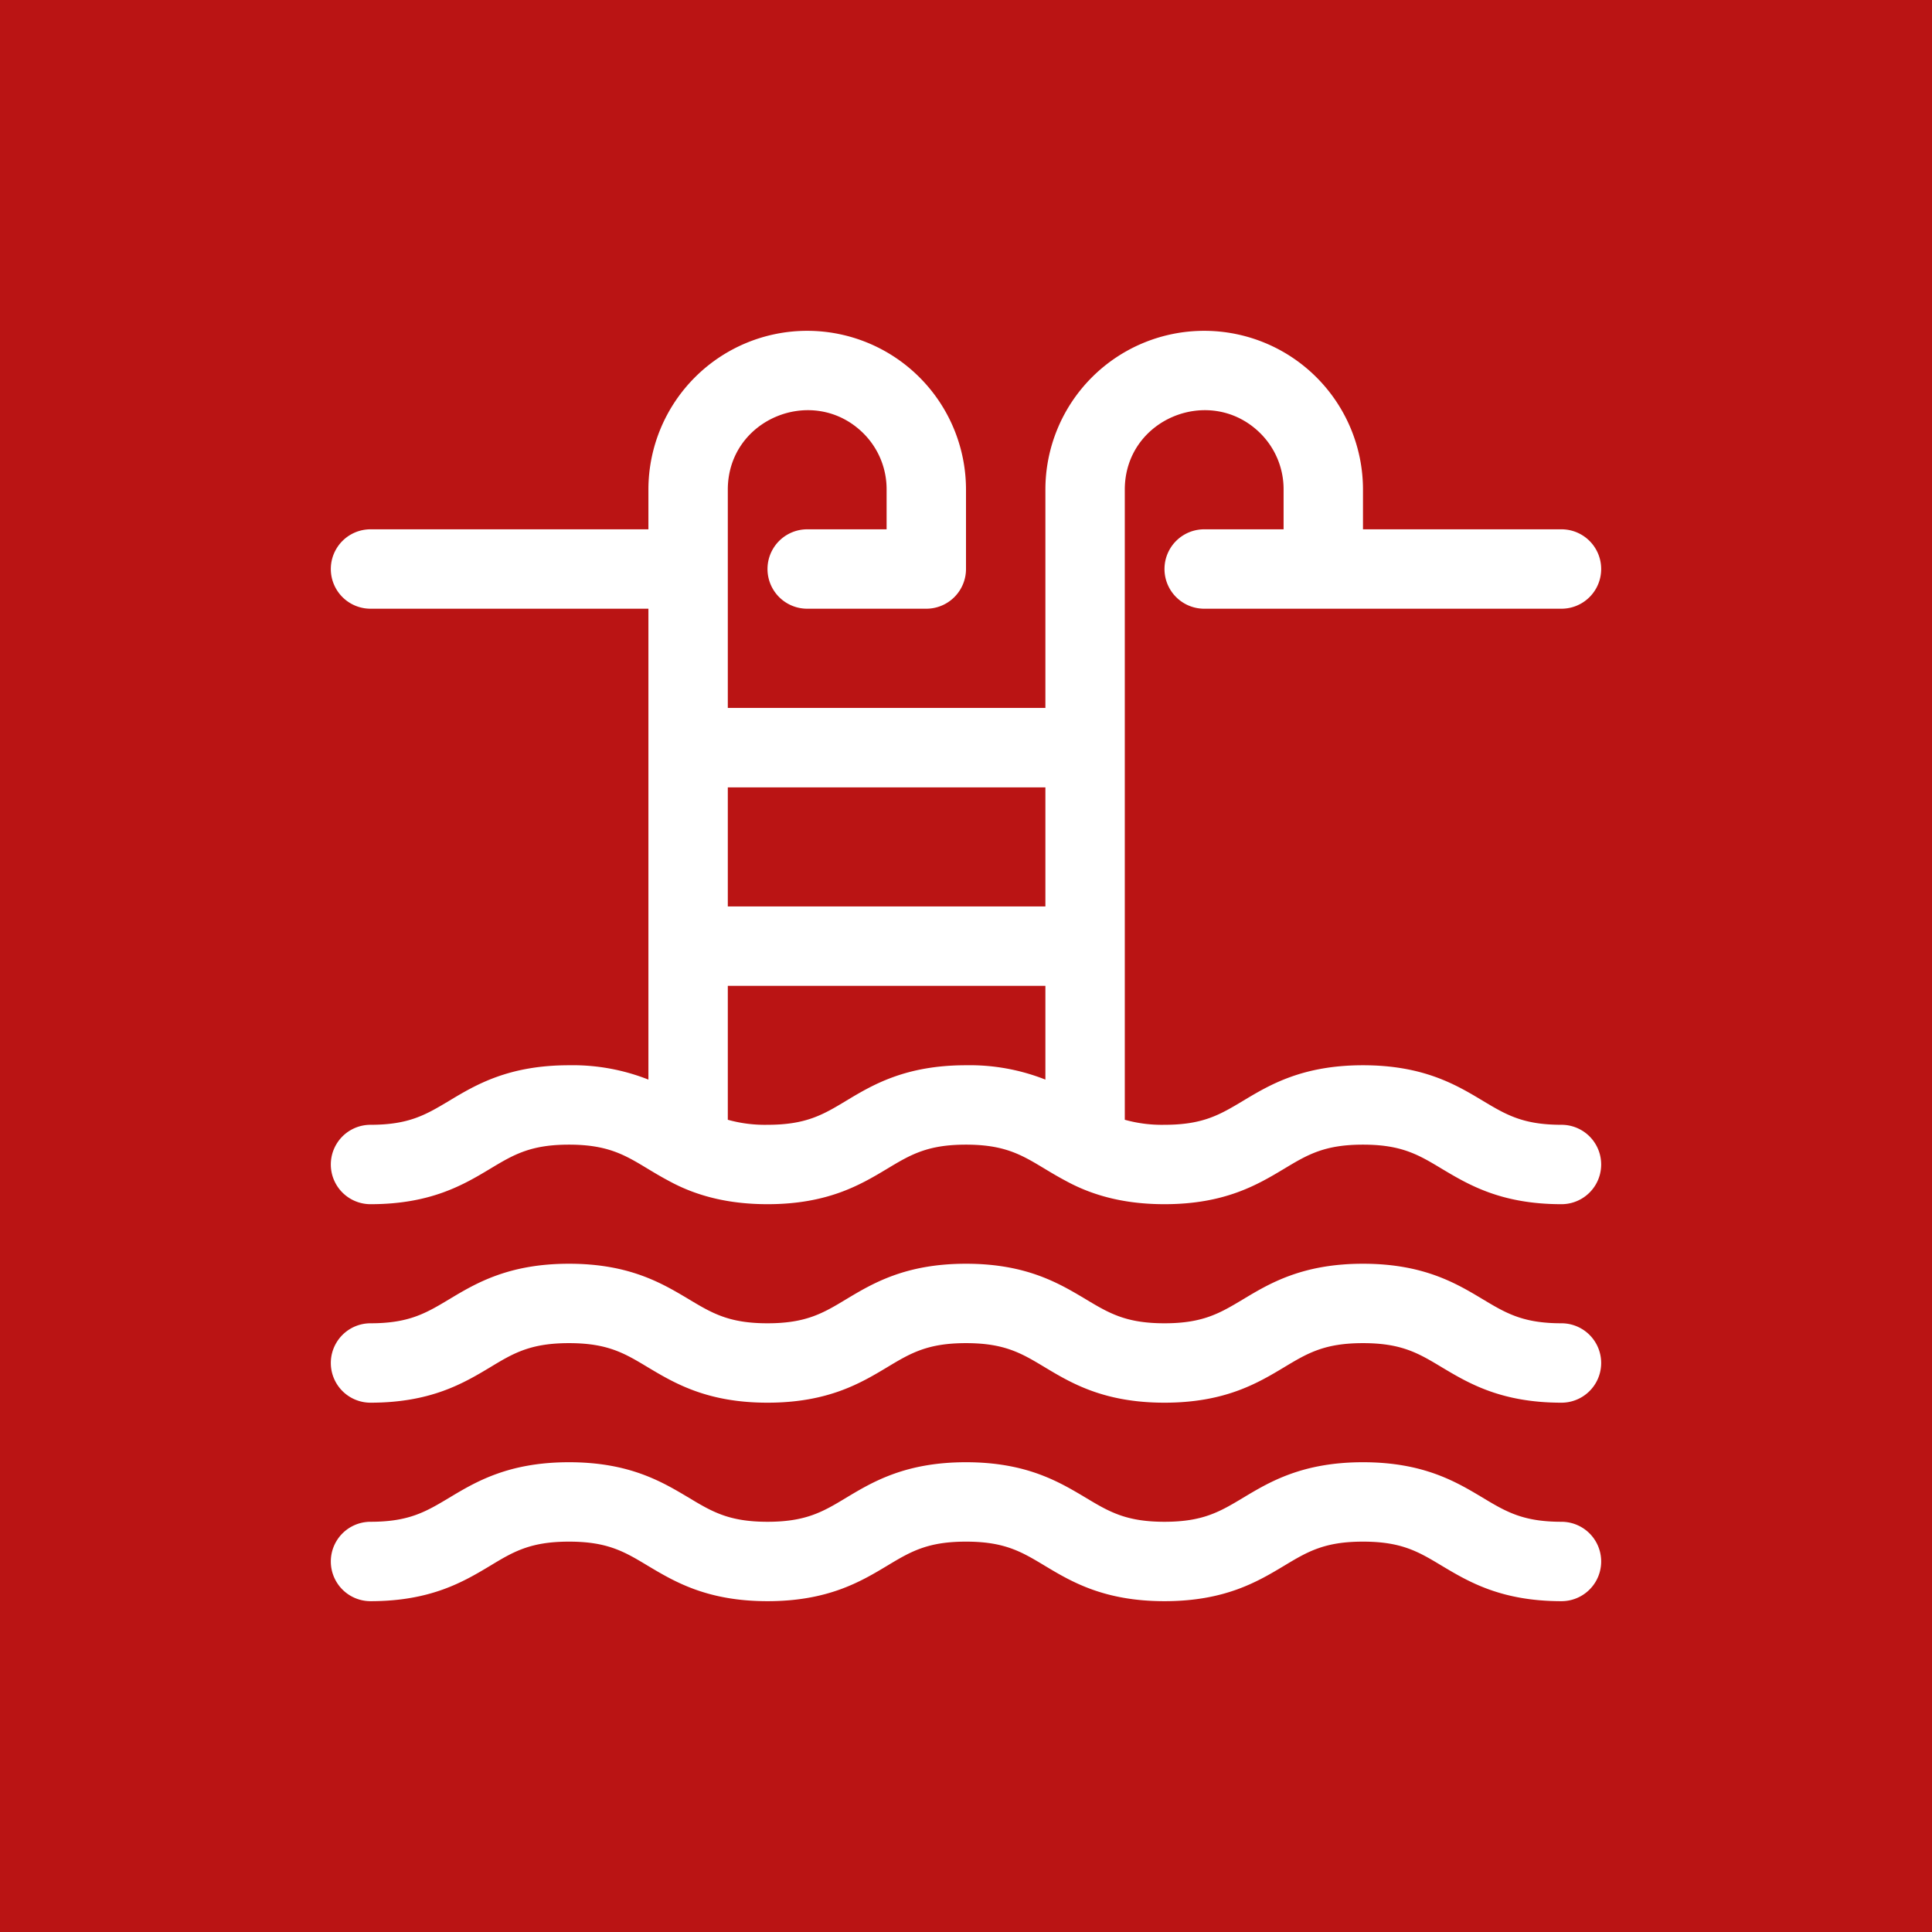 <svg xmlns="http://www.w3.org/2000/svg" viewBox="0 0 584 584"><defs><style>.cls-1{fill:#ba1414;}.cls-2{fill:#fff;}</style></defs><g id="Layer_2" data-name="Layer 2"><g id="Layer_1-2" data-name="Layer 1"><rect class="cls-1" width="584" height="584"></rect><path class="cls-2" d="M472,460c-11.68,0-16.77-3.06-23.83-7.29C440.22,447.94,430.32,442,412,442s-28.23,5.94-36.18,10.71C368.77,456.94,363.67,460,352,460s-16.78-3.06-23.83-7.29c-8-4.77-17.85-10.71-36.17-10.71s-28.22,5.94-36.18,10.71c-7,4.23-12.14,7.29-23.82,7.29s-16.77-3.06-23.82-7.29c-8-4.77-17.86-10.71-36.18-10.71s-28.22,5.94-36.17,10.71C128.77,456.94,123.68,460,112,460a12,12,0,0,0,0,24c18.32,0,28.22-5.94,36.18-10.71,7-4.24,12.14-7.29,23.82-7.29s16.77,3.05,23.82,7.29c8,4.77,17.86,10.71,36.18,10.71s28.22-5.94,36.17-10.71c7.05-4.24,12.15-7.29,23.83-7.29s16.77,3.05,23.82,7.29C323.77,478.06,333.67,484,352,484s28.22-5.94,36.17-10.71c7.05-4.24,12.15-7.29,23.83-7.29s16.77,3.05,23.82,7.29c8,4.77,17.86,10.71,36.18,10.71a12,12,0,0,0,0-24Z"></path><path class="cls-2" d="M472,400c-11.68,0-16.77-3.06-23.83-7.29C440.22,387.94,430.32,382,412,382s-28.23,5.94-36.18,10.71C368.77,396.94,363.67,400,352,400s-16.78-3.06-23.83-7.29c-8-4.77-17.85-10.71-36.17-10.71s-28.22,5.94-36.18,10.71c-7,4.23-12.14,7.29-23.82,7.29s-16.77-3.06-23.82-7.29c-8-4.77-17.86-10.71-36.18-10.71s-28.22,5.94-36.17,10.71C128.77,396.94,123.68,400,112,400a12,12,0,0,0,0,24c18.32,0,28.22-5.94,36.18-10.71,7-4.24,12.14-7.29,23.82-7.29s16.77,3.05,23.82,7.29c8,4.77,17.86,10.71,36.18,10.71s28.22-5.94,36.17-10.71c7.05-4.24,12.15-7.29,23.83-7.29s16.77,3.05,23.82,7.29C323.77,418.06,333.67,424,352,424s28.22-5.94,36.17-10.71c7.05-4.24,12.15-7.29,23.83-7.29s16.77,3.05,23.82,7.29c8,4.77,17.86,10.71,36.18,10.71a12,12,0,0,0,0-24Z"></path><path class="cls-2" d="M472,340c-11.68,0-16.77-3.06-23.83-7.29C440.22,327.94,430.32,322,412,322s-28.23,5.94-36.18,10.71C368.77,336.94,363.67,340,352,340a41.51,41.51,0,0,1-12-1.52V148c0-21.5,26-31.93,41-17a23.8,23.8,0,0,1,7,17v12H364a12,12,0,0,0,0,24H472a12,12,0,0,0,0-24H412V148a48,48,0,0,0-96,0v66H220V148c0-21.5,26-31.93,41-17a23.8,23.8,0,0,1,7,17v12H244a12,12,0,0,0,0,24h36a12,12,0,0,0,12-12V148a48,48,0,0,0-96,0v12H112a12,12,0,0,0,0,24h84V326.34A62.16,62.16,0,0,0,172,322c-18.32,0-28.22,5.94-36.17,10.71C128.77,336.94,123.68,340,112,340a12,12,0,0,0,0,24c18.32,0,28.22-5.94,36.17-10.71,7.06-4.24,12.15-7.29,23.83-7.29,15.19,0,19.41,5.27,30.25,11,9.32,5.1,19.42,7,29.75,7,18.32,0,28.22-5.94,36.17-10.71,7.05-4.24,12.15-7.29,23.83-7.29,15.16,0,19.3,5.21,30.26,11,9.3,5.08,19.34,7,29.74,7,18.32,0,28.21-5.94,36.17-10.71,7.05-4.24,12.15-7.29,23.83-7.29s16.77,3.05,23.82,7.29c8,4.77,17.86,10.71,36.18,10.71a12,12,0,0,0,0-24ZM316,238v36H220V238Zm-24,84c-18.33,0-28.23,5.94-36.18,10.71-7,4.23-12.14,7.29-23.82,7.29a41.51,41.51,0,0,1-12-1.52V298h96v28.34A62.16,62.16,0,0,0,292,322Z"></path></g></g></svg>
